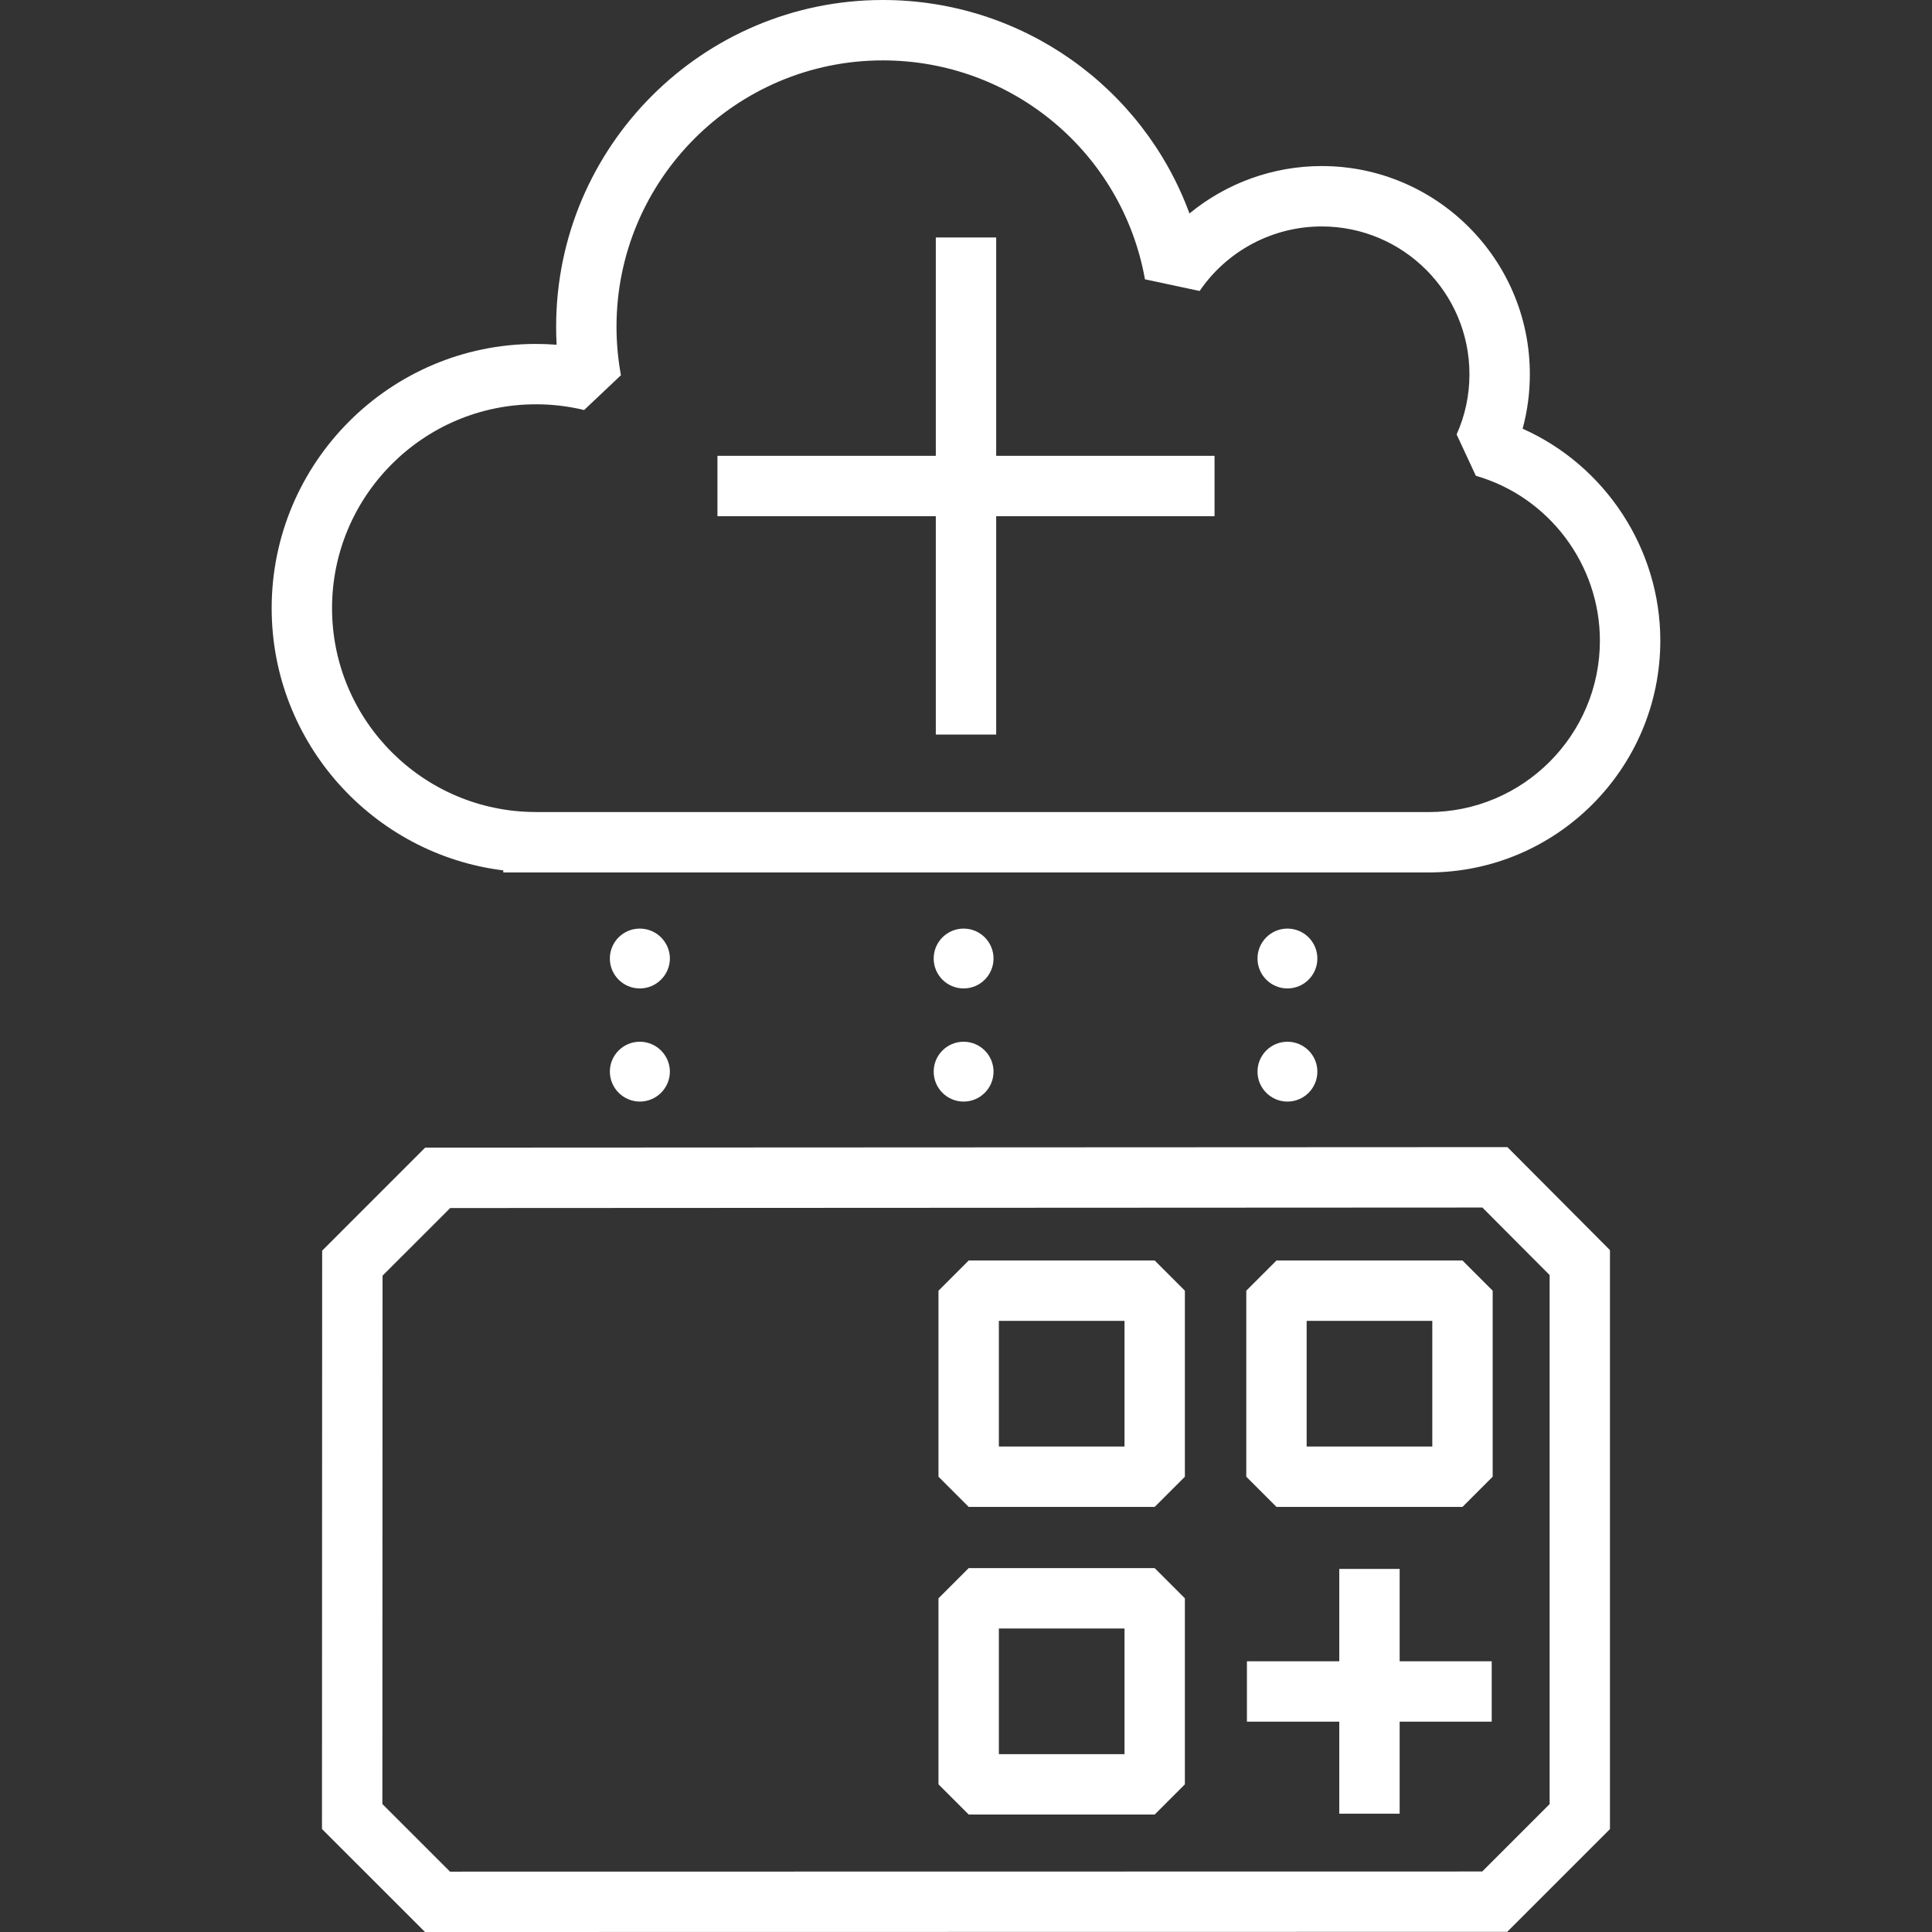 <?xml version="1.0" encoding="UTF-8"?>
<svg id="Icons" xmlns="http://www.w3.org/2000/svg" version="1.1" viewBox="0 0 96 96">
  <rect x="0" y="0" width="96" height="96" fill="#333333" stroke="none"/>
  <!-- Generator: Adobe Illustrator 29.7.1, SVG Export Plug-In . SVG Version: 2.1.1 Build 8)  -->
  <defs>
    <style>
      .st0 {
        fill: #fff;
      }
    </style>
  </defs>
  <path class="st0" d="M48.133,77.919l-1.5,1.5v9.243l1.5,1.5h9.243l1.5-1.5v-9.243l-1.5-1.5h-9.243ZM55.876,87.162h-6.243v-6.243h6.243v6.243Z"/>
  <path class="st0" d="M48.133,62.634l-1.5,1.5v9.243l1.5,1.5h9.243l1.5-1.5v-9.243l-1.5-1.5h-9.243ZM55.876,71.877h-6.243v-6.243h6.243v6.243Z"/>
  <path class="st0" d="M63.427,62.634l-1.5,1.5v9.243l1.5,1.5h9.243l1.5-1.5v-9.243l-1.5-1.5h-9.243ZM71.17,71.877h-6.243v-6.243h6.243v6.243Z"/>
  <polygon class="st0" points="69.548 77.959 66.548 77.959 66.548 82.548 61.959 82.548 61.959 85.548 66.548 85.548 66.548 90.121 69.548 90.121 69.548 85.548 74.122 85.548 74.122 82.548 69.548 82.548 69.548 77.959"/>
  <path class="st0" d="M47.881,51.763c-.822,0-1.487.666-1.487,1.487s.666,1.487,1.487,1.487,1.487-.666,1.487-1.487-.666-1.487-1.487-1.487Z"/>
  <path class="st0" d="M49.368,47.628c0-.821-.666-1.487-1.487-1.487s-1.487.666-1.487,1.487v-.01.01c0,.822.666,1.487,1.487,1.487s1.487-.666,1.487-1.487h0Z"/>
  <path class="st0" d="M63.972,46.141c-.822,0-1.487.666-1.487,1.487v-.01.01c0,.822.666,1.487,1.487,1.487s1.487-.666,1.487-1.487-.666-1.487-1.487-1.487Z"/>
  <path class="st0" d="M63.972,51.763c-.822,0-1.487.666-1.487,1.487s.666,1.487,1.487,1.487,1.487-.666,1.487-1.487-.666-1.487-1.487-1.487Z"/>
  <path class="st0" d="M31.79,46.141c-.821,0-1.487.666-1.487,1.487s.666,1.487,1.487,1.487,1.492-.664,1.497-1.487c-.006-.823-.674-1.487-1.497-1.487Z"/>
  <path class="st0" d="M31.79,51.763c-.821,0-1.487.666-1.487,1.487.005.819.668,1.482,1.487,1.487.823,0,1.492-.664,1.497-1.487-.006-.823-.674-1.487-1.497-1.487Z"/>
  <polygon class="st0" points="46.5 36.5 49.5 36.5 49.5 25.65 60.35 25.65 60.35 22.65 49.5 22.65 49.5 11.8 46.5 11.8 46.5 22.65 35.65 22.65 35.65 25.65 46.5 25.65 46.5 36.5"/>
  <path class="st0" d="M25.008,43.248v.103h45.972c6.352,0,11.52-5.168,11.52-11.52,0-4.575-2.746-8.703-6.841-10.529.238-.877.358-1.784.358-2.71,0-5.702-4.639-10.341-10.341-10.341-2.428,0-4.742.852-6.572,2.356C56.794,4.323,50.774,0,43.869,0,34.917,0,27.634,7.282,27.634,16.235c0,.298.008.597.024.895-.342-.026-.686-.04-1.029-.04-7.24,0-13.13,5.89-13.13,13.13,0,6.69,5.031,12.229,11.509,13.029ZM26.629,20.089c.811,0,1.616.096,2.396.285l1.829-1.729c-.146-.791-.22-1.602-.22-2.41,0-7.298,5.937-13.234,13.234-13.234,6.415,0,11.894,4.574,13.025,10.878l2.715.58c1.372-2.008,3.64-3.207,6.067-3.207,4.048,0,7.341,3.293,7.341,7.341,0,1.043-.214,2.051-.637,2.994l.955,2.055c3.63,1.042,6.164,4.409,6.164,8.19,0,4.697-3.822,8.52-8.52,8.52H26.629v-.003c-5.586,0-10.13-4.544-10.13-10.129s4.544-10.13,10.13-10.13Z"/>
  <path class="st0" d="M21.125,57.026l-5.117,5.118-.009,28.738,5.119,5.118,53.775-.008,5.105-5.106v-28.769l-5.095-5.117-53.779.025ZM77,89.644l-3.348,3.349-51.291.008-3.361-3.36.009-26.254,3.361-3.36,51.289-.025,3.341,3.355v26.288Z"/>
</svg>
